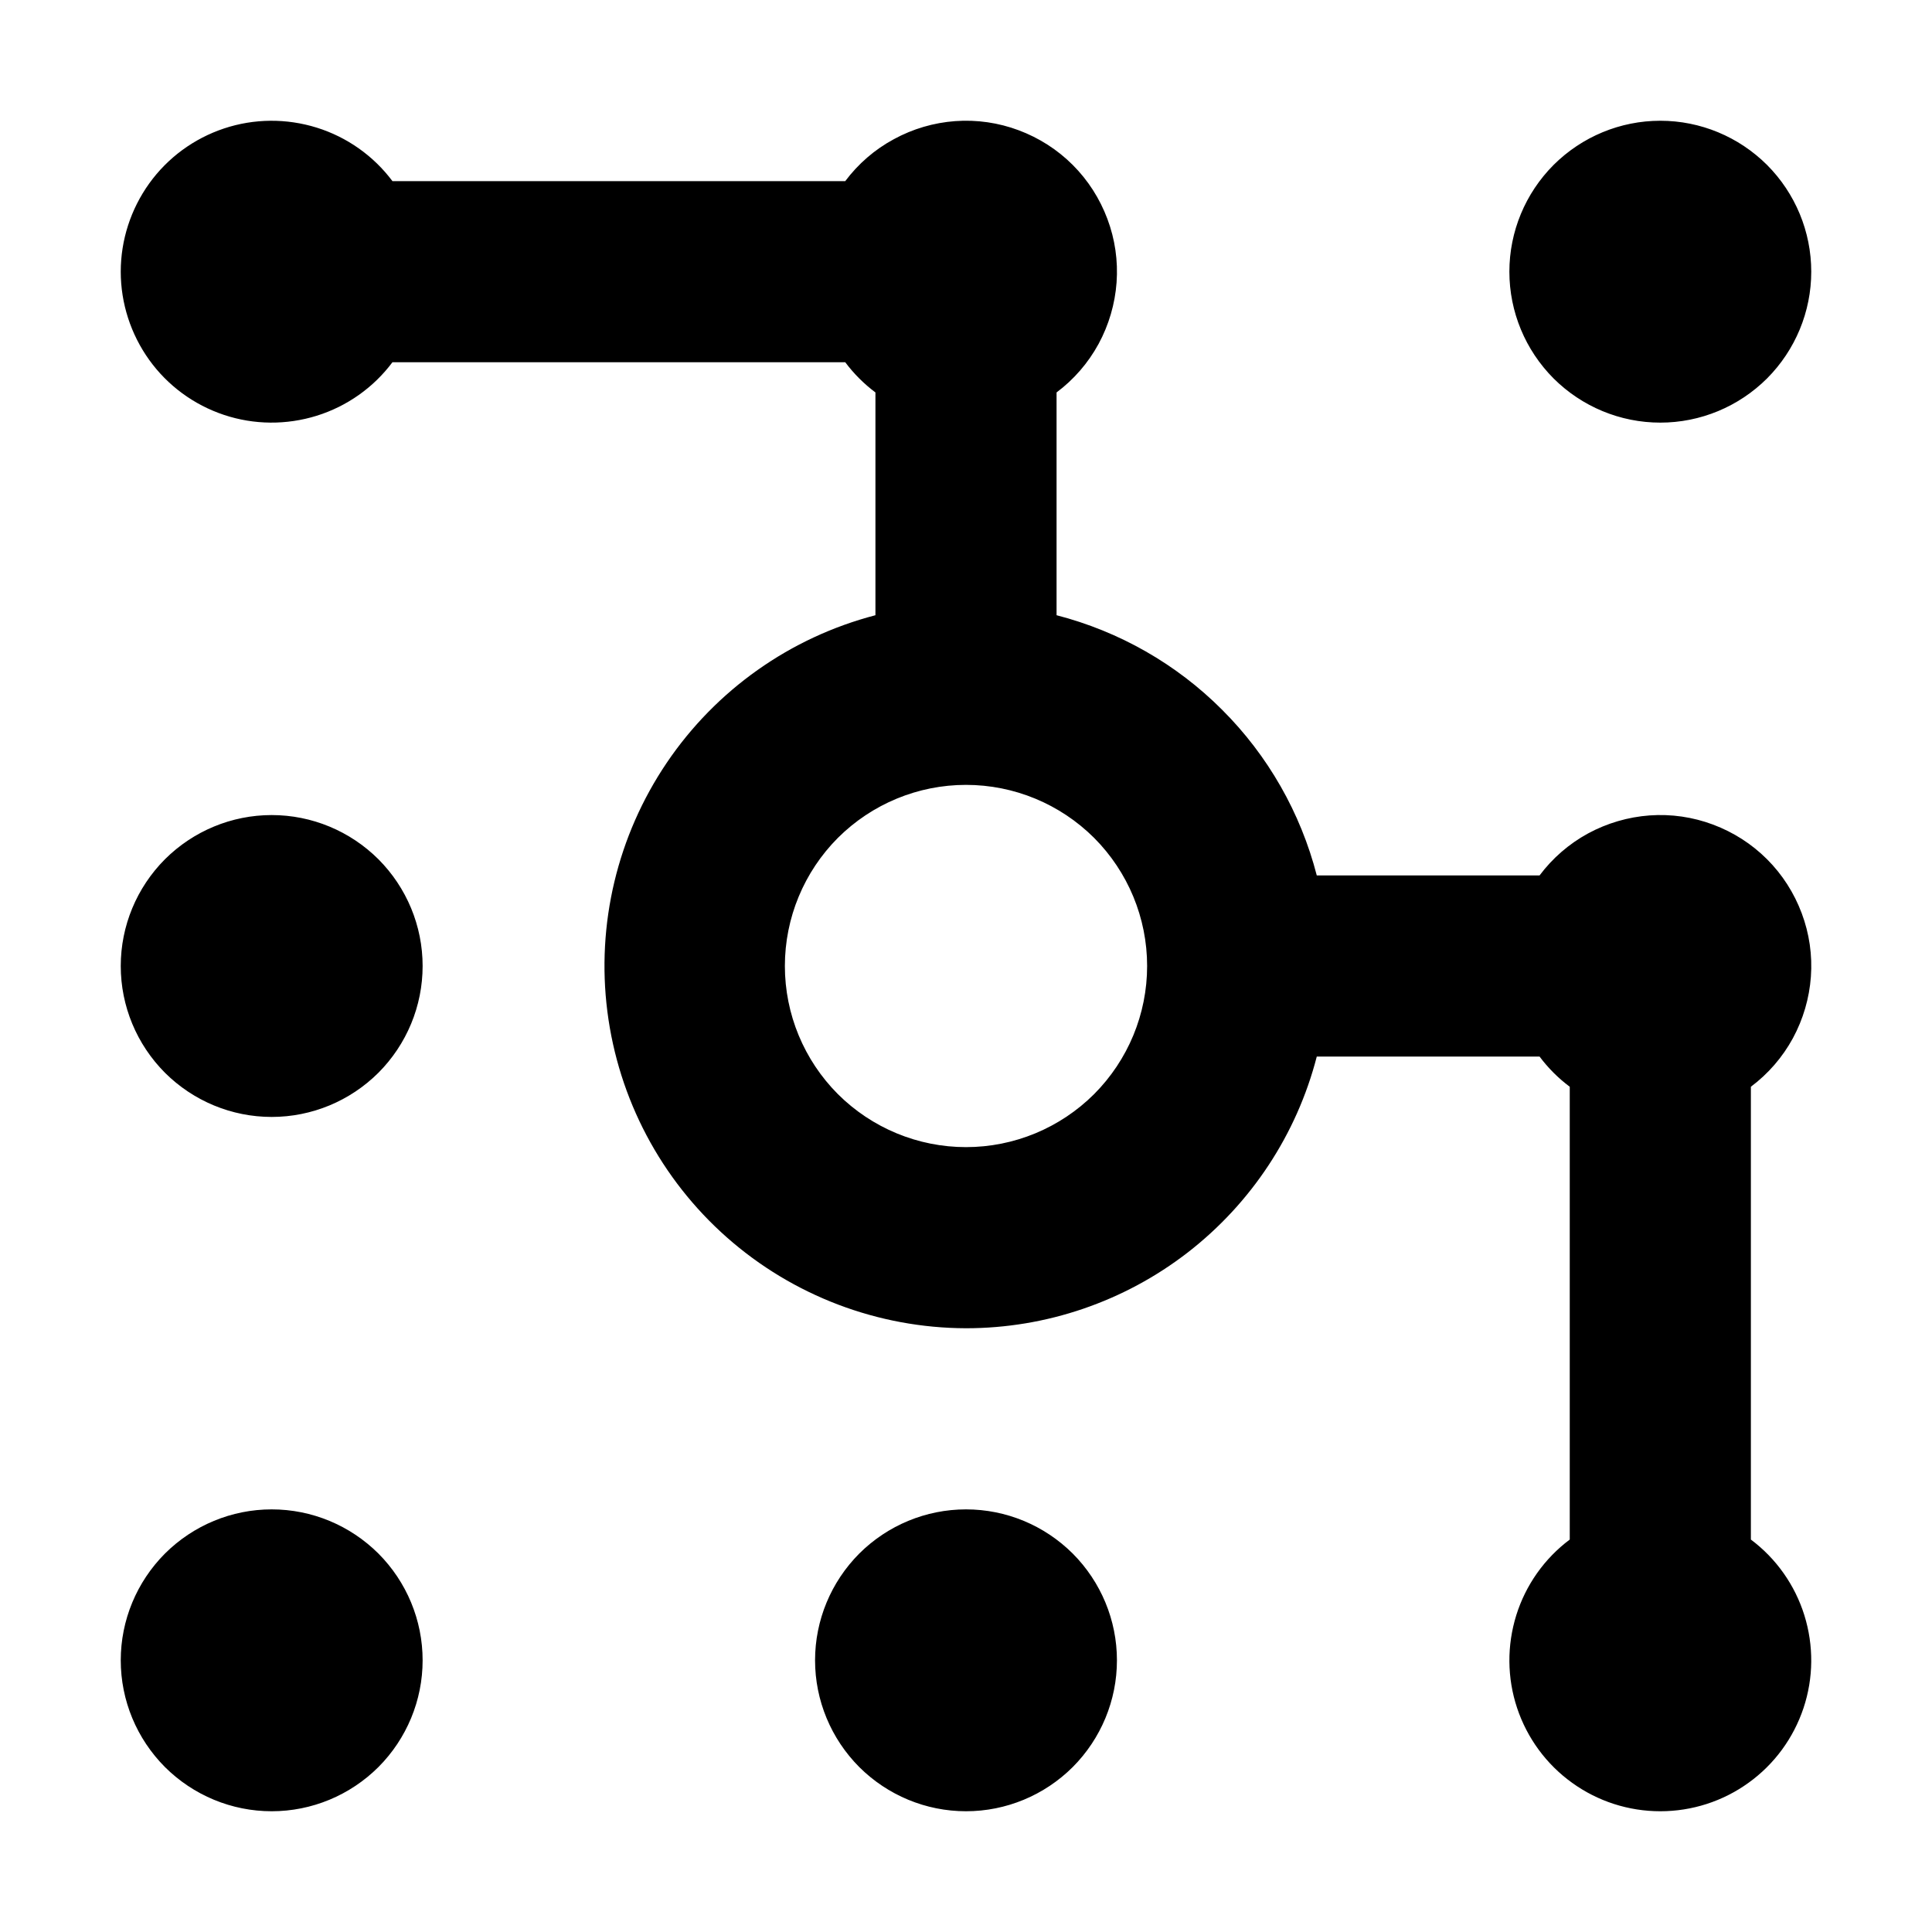 <?xml version="1.0" encoding="UTF-8"?> <svg xmlns="http://www.w3.org/2000/svg" width="16" height="16" viewBox="0 0 16 16" fill="none"><path fill-rule="evenodd" clip-rule="evenodd" d="M13.75 3.5C14.082 3.5 14.399 3.368 14.634 3.134C14.868 2.899 15 2.582 15 2.25C15 1.918 14.868 1.601 14.634 1.366C14.399 1.132 14.082 1 13.75 1C13.418 1 13.101 1.132 12.866 1.366C12.632 1.601 12.5 1.918 12.5 2.25C12.5 2.582 12.632 2.899 12.866 3.134C13.101 3.368 13.418 3.5 13.75 3.5ZM9.5 8C9.5 8.398 9.342 8.779 9.061 9.061C8.779 9.342 8.398 9.5 8 9.5C7.602 9.5 7.221 9.342 6.939 9.061C6.658 8.779 6.5 8.398 6.5 8C6.5 7.602 6.658 7.221 6.939 6.939C7.221 6.658 7.602 6.5 8 6.5C8.398 6.5 8.779 6.658 9.061 6.939C9.342 7.221 9.5 7.602 9.5 8ZM8 11C8.665 11 9.311 10.779 9.837 10.372C10.363 9.964 10.739 9.394 10.905 8.75H12.75C12.821 8.845 12.905 8.929 13 9V12.75C12.79 12.907 12.635 13.127 12.557 13.377C12.479 13.628 12.481 13.896 12.564 14.145C12.647 14.394 12.806 14.611 13.019 14.764C13.232 14.918 13.488 15 13.75 15C14.012 15 14.268 14.918 14.481 14.764C14.694 14.611 14.853 14.394 14.936 14.145C15.019 13.896 15.021 13.628 14.943 13.377C14.865 13.127 14.71 12.907 14.5 12.75V9C14.643 8.893 14.762 8.756 14.848 8.598C14.933 8.441 14.984 8.267 14.997 8.089C15.01 7.91 14.984 7.731 14.921 7.563C14.858 7.395 14.761 7.243 14.634 7.116C14.507 6.989 14.355 6.892 14.187 6.829C14.019 6.766 13.84 6.74 13.661 6.753C13.483 6.766 13.309 6.817 13.152 6.902C12.994 6.988 12.857 7.107 12.75 7.25H10.905C10.771 6.731 10.501 6.257 10.121 5.878C9.743 5.499 9.269 5.229 8.75 5.095V3.25C8.893 3.143 9.012 3.006 9.098 2.848C9.183 2.691 9.234 2.517 9.247 2.339C9.26 2.16 9.234 1.981 9.171 1.813C9.108 1.645 9.011 1.493 8.884 1.366C8.757 1.239 8.605 1.142 8.437 1.079C8.269 1.016 8.09 0.99 7.911 1.003C7.733 1.016 7.559 1.067 7.402 1.153C7.244 1.238 7.107 1.357 7 1.5H3.25C3.093 1.29 2.873 1.135 2.623 1.057C2.372 0.979 2.104 0.981 1.855 1.064C1.606 1.147 1.389 1.306 1.236 1.519C1.083 1.732 1 1.988 1 2.25C1 2.512 1.083 2.768 1.236 2.981C1.389 3.194 1.606 3.353 1.855 3.436C2.104 3.519 2.372 3.521 2.623 3.443C2.873 3.365 3.093 3.21 3.25 3H7C7.071 3.095 7.155 3.179 7.25 3.25V5.095C6.544 5.279 5.93 5.713 5.521 6.318C5.113 6.922 4.938 7.654 5.03 8.377C5.122 9.101 5.474 9.766 6.02 10.248C6.567 10.731 7.271 10.998 8 11ZM2.25 15C2.582 15 2.899 14.868 3.134 14.634C3.368 14.399 3.5 14.082 3.5 13.75C3.5 13.418 3.368 13.101 3.134 12.866C2.899 12.632 2.582 12.5 2.25 12.5C1.918 12.5 1.601 12.632 1.366 12.866C1.132 13.101 1 13.418 1 13.75C1 14.082 1.132 14.399 1.366 14.634C1.601 14.868 1.918 15 2.25 15ZM9.25 13.75C9.25 14.082 9.118 14.399 8.884 14.634C8.649 14.868 8.332 15 8 15C7.668 15 7.351 14.868 7.116 14.634C6.882 14.399 6.75 14.082 6.75 13.75C6.75 13.418 6.882 13.101 7.116 12.866C7.351 12.632 7.668 12.5 8 12.5C8.332 12.5 8.649 12.632 8.884 12.866C9.118 13.101 9.25 13.418 9.25 13.75ZM3.5 8C3.5 8.332 3.368 8.649 3.134 8.884C2.899 9.118 2.582 9.25 2.25 9.25C1.918 9.25 1.601 9.118 1.366 8.884C1.132 8.649 1 8.332 1 8C1 7.668 1.132 7.351 1.366 7.116C1.601 6.882 1.918 6.75 2.25 6.75C2.582 6.75 2.899 6.882 3.134 7.116C3.368 7.351 3.5 7.668 3.5 8Z" fill="black"></path></svg> 